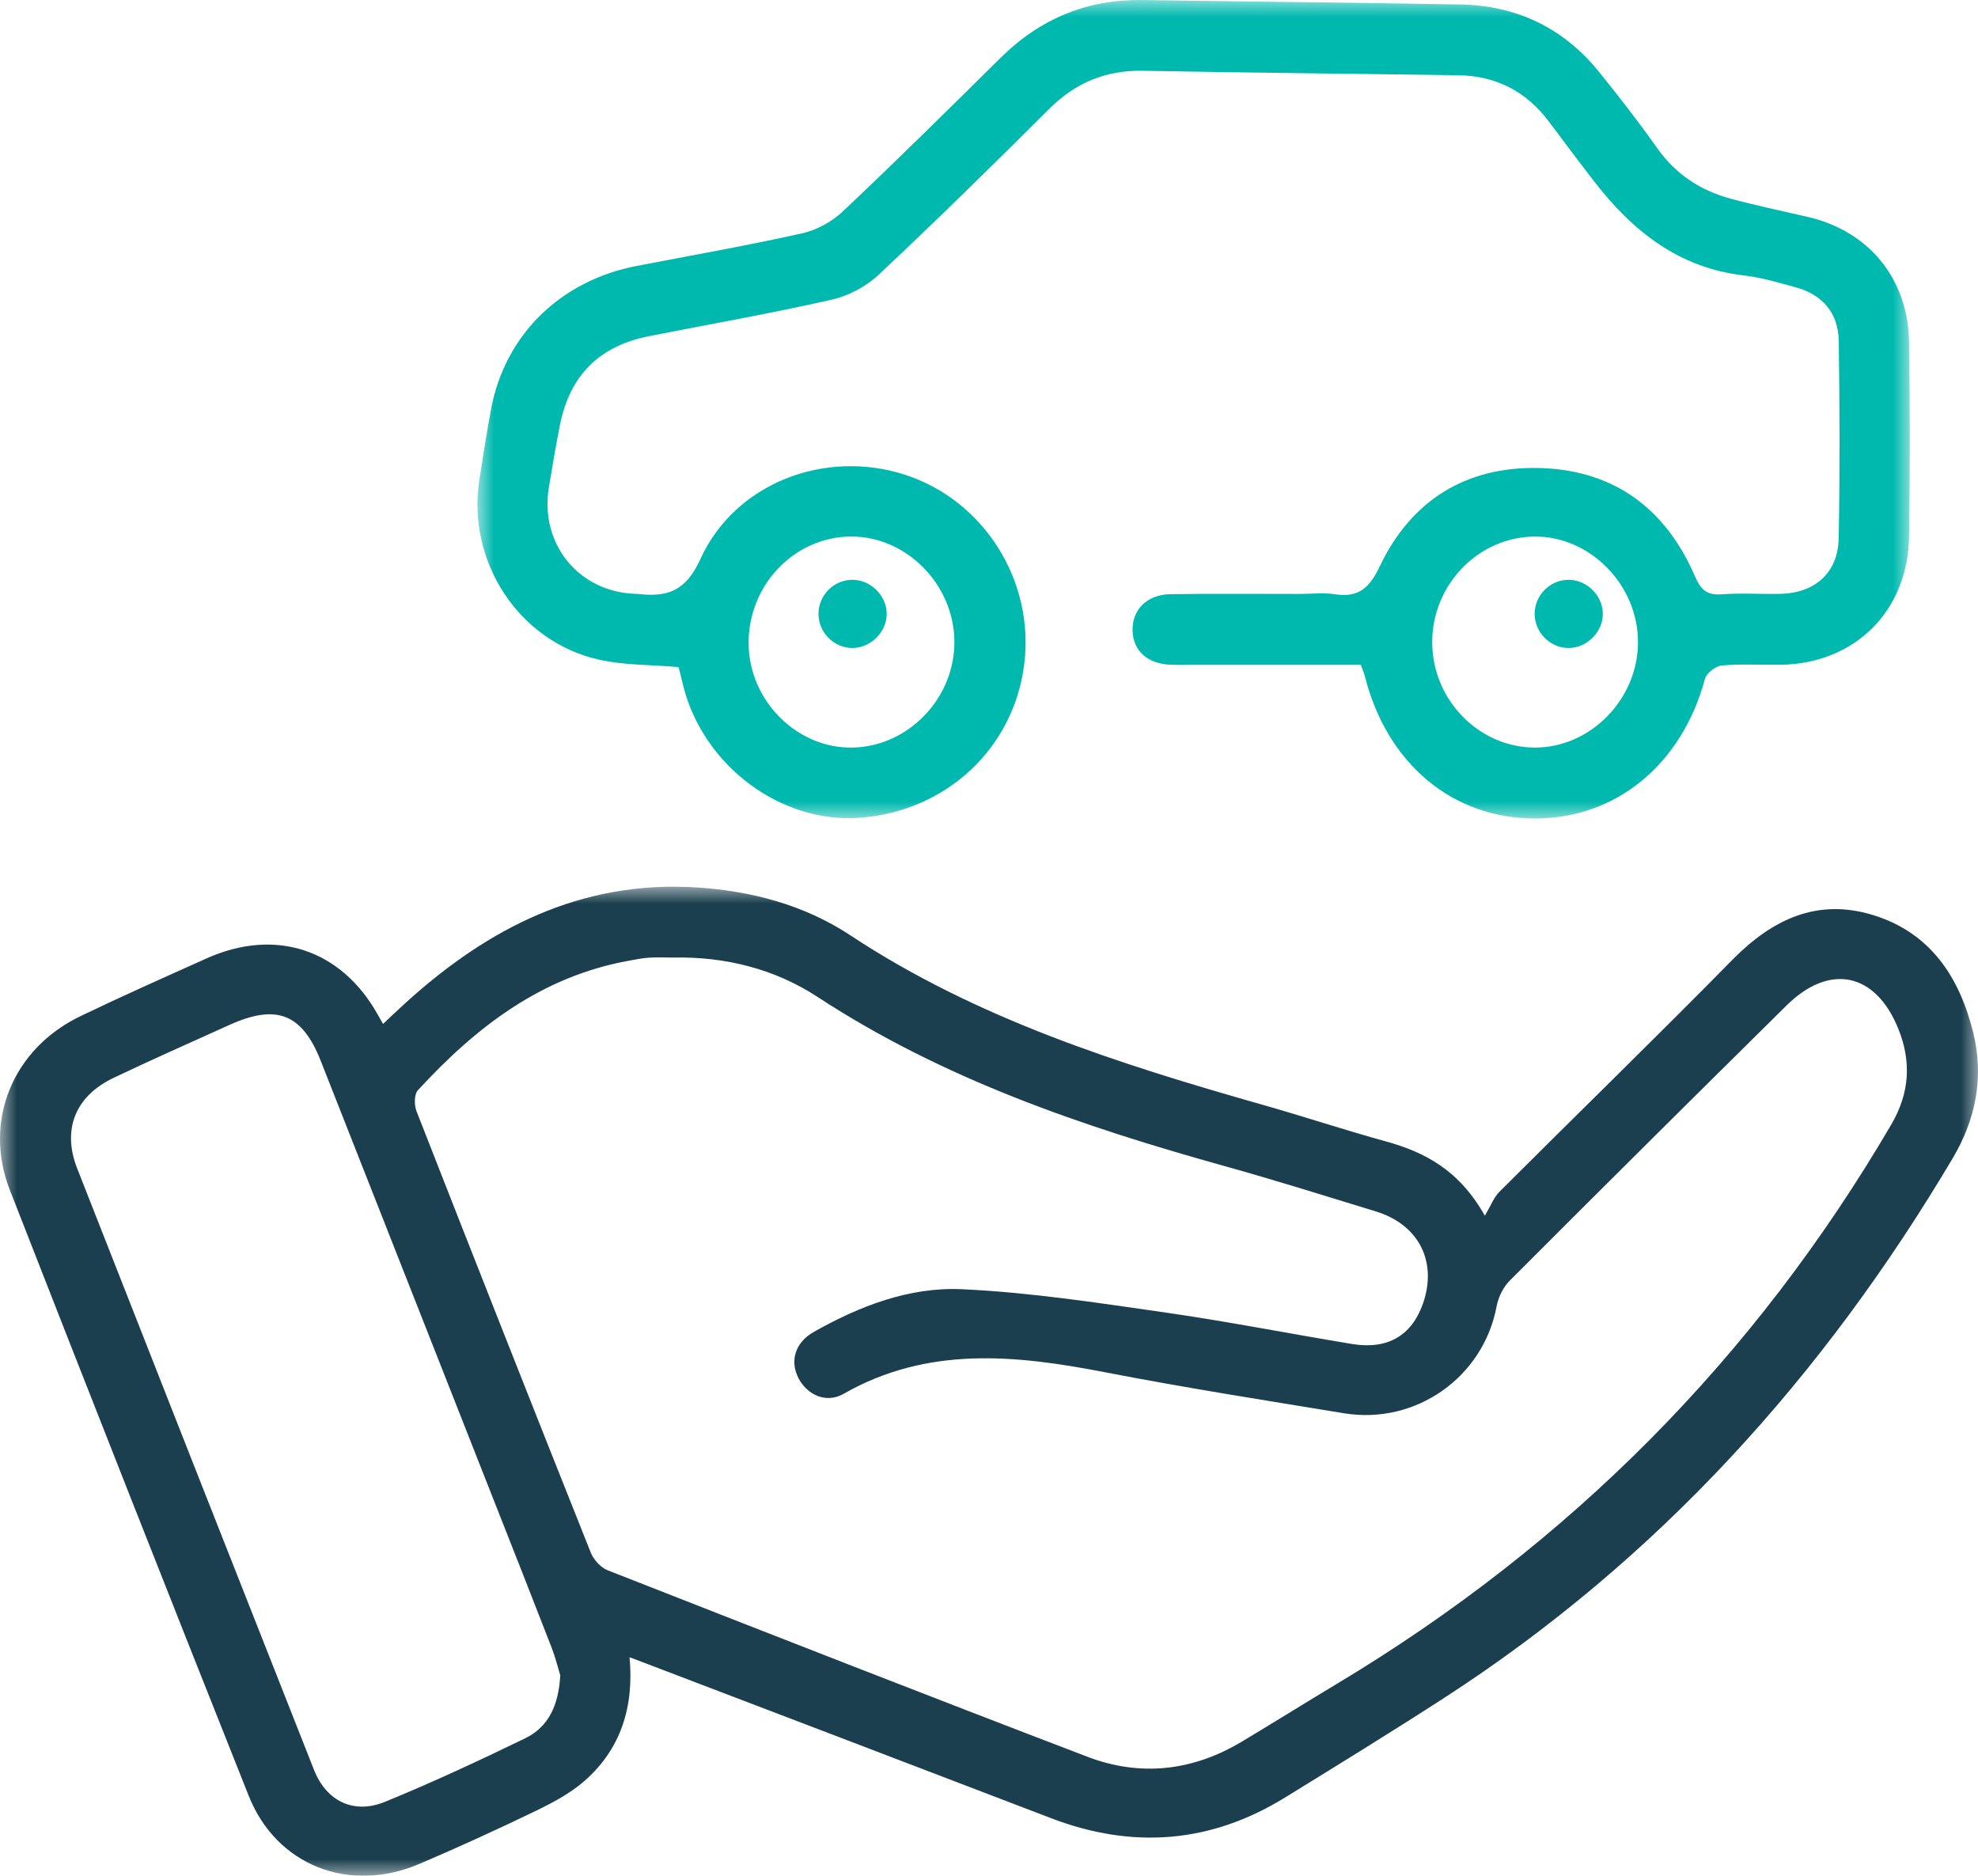<?xml version="1.0" encoding="UTF-8"?>
<svg width="58px" height="55px" viewBox="0 0 58 55" version="1.1" xmlns="http://www.w3.org/2000/svg" xmlns:xlink="http://www.w3.org/1999/xlink">
    <title>Group 11</title>
    <defs>
        <polygon id="path-1" points="0 0 58 0 58 29 0 29"></polygon>
        <polygon id="path-3" points="0 0 42 0 42 24 0 24"></polygon>
    </defs>
    <g id="Home" stroke="none" stroke-width="1" fill="none" fill-rule="evenodd">
        <g id="FRANCHISING_DESKTOP-1920px" transform="translate(-504, -1011)">
            <g id="PERCHE-investire" transform="translate(335, 630)">
                <g id="Group-16" transform="translate(0, 381)">
                    <g id="Group-11" transform="translate(169, 0)">
                        <g id="Group-3" transform="translate(0, 26)">
                            <mask id="mask-2" fill="white">
                                <use xlink:href="#path-1"></use>
                            </mask>
                            <g id="Clip-2"></g>
                            <path d="M16.428,23.125 C16.367,22.925 16.293,22.616 16.179,22.321 C15.618,20.874 15.047,19.43 14.478,17.986 C12.788,13.692 11.097,9.399 9.405,5.106 C8.86,3.722 8.105,3.427 6.722,4.055 C5.587,4.569 4.447,5.071 3.324,5.608 C2.207,6.142 1.815,7.12 2.264,8.263 C4.571,14.141 6.886,20.017 9.206,25.892 C9.569,26.812 10.369,27.208 11.289,26.832 C12.68,26.263 14.044,25.627 15.395,24.972 C16.091,24.635 16.381,23.994 16.428,23.125 M19.735,2.077 C19.498,2.077 19.26,2.065 19.023,2.081 C18.831,2.093 18.64,2.134 18.449,2.168 C15.878,2.629 13.95,4.121 12.255,5.966 C12.142,6.088 12.143,6.403 12.213,6.582 C13.903,10.902 15.606,15.217 17.323,19.526 C17.406,19.733 17.613,19.962 17.818,20.043 C22.501,21.88 27.184,23.714 31.883,25.51 C33.441,26.105 34.976,25.929 36.413,25.068 C37.352,24.505 38.281,23.925 39.22,23.361 C46.048,19.262 51.461,13.803 55.457,6.973 C55.997,6.05 56.052,5.128 55.662,4.162 C54.997,2.518 53.65,2.233 52.387,3.481 C49.674,6.161 46.967,8.848 44.273,11.546 C44.079,11.74 43.934,12.035 43.884,12.305 C43.498,14.375 41.521,15.785 39.409,15.439 C37.071,15.056 34.729,14.687 32.404,14.237 C29.776,13.727 27.2,13.461 24.735,14.87 C24.233,15.158 23.676,14.906 23.419,14.42 C23.152,13.916 23.309,13.369 23.858,13.057 C25.206,12.294 26.668,11.73 28.212,11.802 C30.183,11.893 32.147,12.195 34.104,12.475 C35.958,12.74 37.798,13.103 39.647,13.408 C40.685,13.579 41.393,13.164 41.723,12.228 C42.156,10.998 41.604,9.906 40.341,9.52 C38.881,9.074 37.424,8.614 35.953,8.204 C31.751,7.035 27.655,5.642 23.974,3.232 C22.721,2.411 21.263,2.044 19.735,2.077 M18.46,22.591 C18.592,24.021 18.224,25.278 17.124,26.232 C16.711,26.59 16.204,26.86 15.706,27.1 C14.584,27.642 13.449,28.161 12.303,28.65 C10.241,29.532 8.108,28.703 7.293,26.656 C4.939,20.744 2.607,14.823 0.29,8.897 C-0.503,6.866 0.376,4.747 2.364,3.793 C3.584,3.207 4.822,2.656 6.057,2.102 C8.074,1.198 9.999,1.832 11.072,3.742 C11.112,3.813 11.153,3.884 11.232,4.023 C11.474,3.797 11.684,3.595 11.9,3.399 C14.305,1.219 17.027,-0.187 20.405,0.02 C22.027,0.12 23.589,0.536 24.925,1.419 C28.639,3.873 32.81,5.197 37.043,6.4 C38.243,6.741 39.429,7.135 40.631,7.466 C41.795,7.787 42.791,8.318 43.539,9.645 C43.719,9.345 43.805,9.106 43.968,8.943 C46.243,6.672 48.548,4.431 50.802,2.14 C51.963,0.961 53.279,0.327 54.923,0.831 C56.611,1.349 57.459,2.658 57.859,4.275 C58.181,5.576 57.939,6.813 57.259,7.96 C53.479,14.337 48.621,19.73 42.326,23.799 C40.793,24.79 39.238,25.746 37.684,26.704 C35.502,28.05 33.21,28.228 30.815,27.31 C26.722,25.741 22.625,24.181 18.46,22.591" id="Fill-1" fill="#1B3F4E" mask="url(#mask-2)"></path>
                        </g>
                        <g id="Group-6" transform="translate(14, 0)">
                            <mask id="mask-4" fill="white">
                                <use xlink:href="#path-3"></use>
                            </mask>
                            <g id="Clip-5"></g>
                            <path d="M27.996,18.833 C27.999,20.514 29.359,21.913 30.997,21.92 C32.624,21.928 34.016,20.52 34.03,18.853 C34.045,17.162 32.632,15.714 30.985,15.733 C29.343,15.751 27.993,17.151 27.996,18.833 M13.985,18.797 C13.967,17.128 12.573,15.722 10.948,15.732 C9.283,15.743 7.929,17.169 7.951,18.889 C7.973,20.558 9.382,21.956 11.007,21.92 C12.647,21.883 14.003,20.461 13.985,18.797 M5.898,19.56 C5.085,19.489 4.302,19.508 3.56,19.341 C1.206,18.812 -0.325,16.454 0.059,14.049 C0.168,13.366 0.271,12.682 0.398,12.002 C0.805,9.821 2.43,8.229 4.672,7.797 C6.289,7.486 7.912,7.2 9.519,6.842 C9.946,6.747 10.393,6.502 10.714,6.199 C12.279,4.722 13.81,3.209 15.34,1.695 C16.502,0.546 17.881,-0.023 19.506,0.001 C22.61,0.047 25.714,0.076 28.818,0.131 C30.471,0.161 31.849,0.816 32.898,2.121 C33.478,2.842 34.051,3.573 34.584,4.331 C35.133,5.113 35.869,5.591 36.764,5.83 C37.507,6.03 38.261,6.188 39.011,6.361 C40.792,6.773 41.95,8.168 41.978,10.02 C42.006,11.924 42.008,13.83 41.979,15.734 C41.945,17.922 40.383,19.46 38.215,19.492 C37.637,19.5 37.056,19.462 36.483,19.513 C36.303,19.529 36.037,19.741 35.991,19.913 C35.318,22.408 33.392,24.002 31.005,24 C28.592,23.998 26.672,22.393 26.025,19.841 C25.999,19.738 25.955,19.639 25.904,19.494 C24.283,19.494 22.659,19.494 21.035,19.494 C20.799,19.494 20.563,19.5 20.328,19.491 C19.653,19.468 19.228,19.087 19.21,18.496 C19.19,17.881 19.629,17.432 20.323,17.422 C21.586,17.403 22.849,17.416 24.112,17.415 C24.455,17.415 24.804,17.373 25.139,17.424 C25.829,17.529 26.15,17.254 26.459,16.604 C27.378,14.674 28.979,13.681 31.098,13.722 C33.274,13.764 34.822,14.872 35.694,16.884 C35.867,17.284 36.035,17.457 36.474,17.426 C37.049,17.384 37.629,17.425 38.207,17.412 C39.225,17.389 39.896,16.793 39.915,15.781 C39.951,13.855 39.944,11.928 39.917,10.002 C39.905,9.171 39.436,8.635 38.643,8.421 C38.148,8.288 37.65,8.135 37.143,8.077 C35.237,7.861 33.875,6.782 32.744,5.318 C32.296,4.738 31.857,4.151 31.417,3.565 C30.752,2.679 29.868,2.224 28.771,2.207 C25.688,2.161 22.606,2.134 19.524,2.075 C18.43,2.054 17.537,2.421 16.758,3.199 C15.113,4.841 13.454,6.47 11.76,8.06 C11.392,8.405 10.877,8.676 10.388,8.787 C8.615,9.188 6.823,9.504 5.039,9.855 C3.564,10.145 2.701,11.01 2.411,12.497 C2.295,13.091 2.194,13.688 2.095,14.285 C1.819,15.942 2.964,17.355 4.625,17.412 C4.647,17.413 4.668,17.412 4.689,17.414 C5.54,17.51 6.094,17.366 6.536,16.396 C7.556,14.156 10.195,13.165 12.53,13.918 C14.85,14.667 16.338,17.024 16.034,19.47 C15.727,21.94 13.754,23.786 11.216,23.978 C8.913,24.153 6.646,22.473 6.043,20.144 C5.99,19.938 5.941,19.73 5.898,19.56" id="Fill-4" fill="#00B9AE" mask="url(#mask-4)"></path>
                        </g>
                        <path d="M25,19 C24.453,19.004 23.995,18.541 24,17.989 C24.005,17.461 24.433,17.02 24.96,17.001 C25.502,16.981 25.988,17.439 26,17.98 C26.011,18.517 25.542,18.996 25,19" id="Fill-7" fill="#00B9AE"></path>
                        <path d="M46.019,19 C45.473,19.015 45.005,18.559 45,18.008 C44.995,17.479 45.414,17.032 45.942,17.002 C46.481,16.971 46.976,17.419 46.999,17.961 C47.022,18.498 46.563,18.984 46.019,19" id="Fill-9" fill="#00B9AE"></path>
                    </g>
                </g>
            </g>
        </g>
    </g>
</svg>